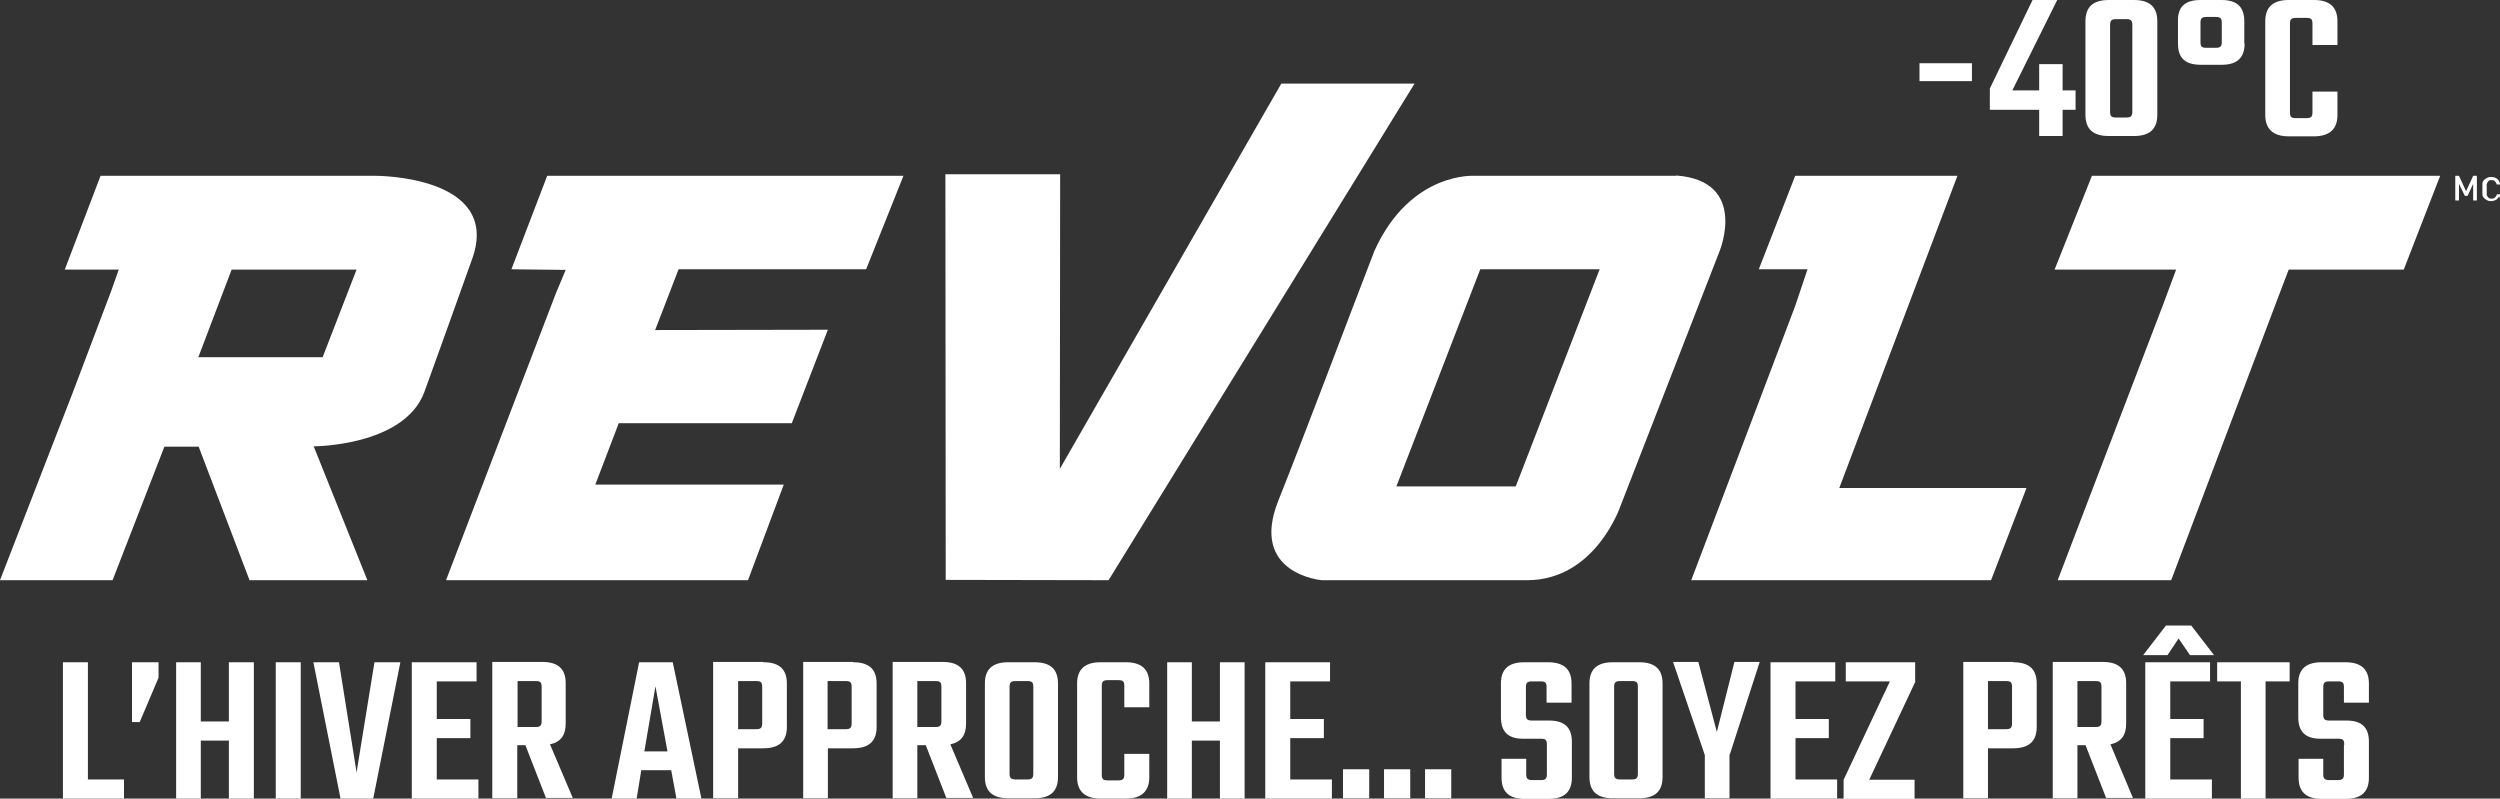<?xml version="1.0" encoding="UTF-8"?>
<svg id="Calque_1" xmlns="http://www.w3.org/2000/svg" version="1.1" viewBox="0 0 810.5 258.9">
  <rect x="0" y="0" width="810.5" height="258.9" fill="#333333" stroke="none"/>
  <!-- Generator: Adobe Illustrator 29.8.2, SVG Export Plug-In . SVG Version: 2.1.1 Build 3)  -->
  <defs>
    <style>
      .st0 {
        fill: #fff;
      }
    </style>
  </defs>
  <g id="Calque_11" data-name="Calque_1">
    <polygon class="st0" points="177.4 57 165.8 87.3 183.4 87.5 180.1 95.4 144.6 188.1 242.5 188.1 254.1 157.1 193 157.1 200.6 137.2 256.7 137.2 268.4 106.9 212.4 107 220 87.3 280.8 87.3 292.9 57 177.4 57"/>
    <polygon class="st0" points="415.4 27.1 343.6 152 343.7 56.5 306.5 56.5 306.6 188 359.4 188.1 458.6 27.1 415.4 27.1"/>
    <path class="st0" d="M491.4,157.7h-38.7l27.2-70.4h38.7c0,0-27.2,70.4-27.2,70.4h0ZM543.4,57c-23.9,0-65.3,0-65.3,0,0,0-20.8-1.5-32.5,24.3-9.6,24.9-22.2,58.5-31.2,81.1-9.4,23.7,14.1,25.7,14.1,25.7h66.6c22.1,0,30.2-23.9,30.2-23.9l32.2-82.8s9.4-22.8-14.1-24.5"/>
    <polygon class="st0" points="582 57 570.2 87.3 586 87.3 582 99.2 548.3 188.1 645.5 188.1 657 158.2 596.3 158.2 634.6 57 582 57"/>
    <polygon class="st0" points="666.1 87.4 705.5 87.4 701.3 98.7 667.1 188.1 703.9 188.1 738.8 95.8 742 87.4 779.3 87.4 791.1 57 678.2 57 666.1 87.4"/>
    <path class="st0" d="M104.7,115.8h-40.4l10.8-28.4h40.5s-11,28.4-11,28.4ZM122,57H32.6l-11.6,30.4h17.5l-2.4,6.8-12.6,33.3L0,188.1h36.5l16.8-43.3h11.1l16.5,43.3h38.2l-17.4-43.4s29.1,0,35.8-17.4c0,0,12-33.2,15.7-43.7,9.2-26.7-31.3-26.6-31.3-26.6"/>
    <path class="st0" d="M622.3,20.5h17v5.8h-17v-5.8Z"/>
    <g>
      <path class="st0" d="M672.9,35.6h-4.2v8.5h-7.6v-8.5h-16v-6.9l13.9-28.8h8l-14.6,29.4h8.7v-8.5h7.6v8.5h4.2v6.2Z"/>
      <path class="st0" d="M699.4,37.2c0,4.4-2.2,6.9-7.6,6.9h-8.1c-5.4,0-7.6-2.5-7.6-6.9V6.9c0-4.4,2.2-6.9,7.6-6.9h8.1c5.4,0,7.6,2.5,7.6,6.9v30.3ZM691.3,8.1c0-1.5-.5-1.9-2-1.9h-3.2c-1.5,0-2,.4-2,1.9v28.1c0,1.5.4,1.9,2,1.9h3.2c1.5,0,2-.4,2-1.9V8.1Z"/>
      <path class="st0" d="M727.7,14.1c0,4.3-2.1,6.9-7.4,6.9h-6.8c-5.4,0-7.4-2.5-7.4-6.9v-7.3C706,2.5,708.1,0,713.4,0h6.8c5.3,0,7.4,2.5,7.4,6.9v7.3ZM720.3,7.3c0-1.4-.5-1.8-2-1.8h-2.9c-1.5,0-2,.4-2,1.8v6.4c0,1.5.5,1.8,2,1.8h2.9c1.5,0,2-.4,2-1.8v-6.4Z"/>
      <path class="st0" d="M749.7,14.6v-6.9c0-1.5-.4-1.9-2-1.9h-3.3c-1.5,0-2,.4-2,1.9v28.7c0,1.5.4,1.9,2,1.9h3.3c1.5,0,2-.4,2-1.9v-6.7h8.1v7.6c0,4.3-2.3,6.9-7.6,6.9h-8.2c-5.3,0-7.6-2.6-7.6-6.9V6.9c0-4.4,2.3-6.9,7.6-6.9h8.2c5.3,0,7.6,2.5,7.6,6.9v7.7s-8.1,0-8.1,0Z"/>
    </g>
  </g>
  <g id="Français">
    <g>
      <path class="st0" d="M40.2,252.7v6.2h-19.8v-44.2h8.1v38h11.8Z"/>
      <path class="st0" d="M51.4,214.7v5l-6.1,14.4h-2.5v-19.4h8.6Z"/>
      <path class="st0" d="M82.3,214.7v44.2h-8.1v-18.8h-9.1v18.8h-8v-44.2h8v19.2h9.1v-19.2h8.1Z"/>
      <path class="st0" d="M97.5,214.7v44.2h-8.1v-44.2h8.1Z"/>
      <path class="st0" d="M129.8,214.7l-8.8,44.2h-10.6l-8.8-44.2h8.3l5.7,35.7,5.8-35.7h8.3Z"/>
      <path class="st0" d="M155.1,252.7v6.2h-21.6v-44.2h21v6.2h-12.9v12.2h10.9v6.2h-10.9v13.4h13.4Z"/>
      <path class="st0" d="M170.4,241.6h-2.7v17.2h-8.1v-44.2h16.2c5.4,0,7.6,2.5,7.6,6.9v13.1c0,3.6-1.5,6-5.1,6.7l7.4,17.4h-8.7l-6.7-17.2h0ZM167.8,235.7h5.8c1.5,0,2-.4,2-1.9v-11.1c0-1.5-.4-1.9-2-1.9h-5.8v14.8Z"/>
      <path class="st0" d="M217.6,249.7h-9.7l-1.5,9.2h-8.1l8.9-44.2h10.9l9.3,44.2h-8.1l-1.7-9.2h0ZM216.4,243.6l-3.9-21.1-3.6,21.1h7.5Z"/>
      <path class="st0" d="M247.5,214.7c5.4,0,7.6,2.5,7.6,6.9v14.1c0,4.3-2.2,6.9-7.6,6.9h-8.2v16.2h-8.1v-44.2h16.2ZM247.1,222.7c0-1.5-.4-1.9-2-1.9h-5.8v15.6h5.8c1.5,0,2-.4,2-1.9v-11.8Z"/>
      <path class="st0" d="M276.6,214.7c5.4,0,7.6,2.5,7.6,6.9v14.1c0,4.3-2.2,6.9-7.6,6.9h-8.2v16.2h-8v-44.2h16.2ZM276.1,222.7c0-1.5-.4-1.9-2-1.9h-5.8v15.6h5.8c1.5,0,2-.4,2-1.9v-11.8Z"/>
      <path class="st0" d="M300.1,241.6h-2.7v17.2h-8v-44.2h16.2c5.4,0,7.6,2.5,7.6,6.9v13.1c0,3.6-1.5,6-5.1,6.7l7.4,17.4h-8.7l-6.7-17.2h0ZM297.4,235.7h5.8c1.5,0,2-.4,2-1.9v-11.1c0-1.5-.4-1.9-2-1.9h-5.8v14.8Z"/>
      <path class="st0" d="M335.4,214.7c5.4,0,7.6,2.5,7.6,6.9v30.3c0,4.4-2.2,6.9-7.6,6.9h-8.5c-5.4,0-7.6-2.5-7.6-6.9v-30.3c0-4.4,2.2-6.9,7.6-6.9h8.5ZM335,222.7c0-1.5-.4-1.9-2-1.9h-3.7c-1.5,0-2,.4-2,1.9v28.1c0,1.5.5,1.9,2,1.9h3.7c1.5,0,2-.4,2-1.9v-28.1h0Z"/>
      <path class="st0" d="M364.5,229.3v-6.9c0-1.5-.4-1.9-2-1.9h-3.3c-1.5,0-2,.4-2,1.9v28.7c0,1.5.4,1.9,2,1.9h3.3c1.5,0,2-.4,2-1.9v-6.7h8.1v7.6c0,4.3-2.3,6.9-7.6,6.9h-8.2c-5.3,0-7.6-2.6-7.6-6.9v-30.4c0-4.4,2.3-6.9,7.6-6.9h8.2c5.3,0,7.6,2.5,7.6,6.9v7.7h-8.1Z"/>
      <path class="st0" d="M403.5,214.7v44.2h-8v-18.8h-9.1v18.8h-8v-44.2h8v19.2h9.1v-19.2h8Z"/>
      <path class="st0" d="M431.8,252.7v6.2h-21.6v-44.2h21v6.2h-12.9v12.2h10.9v6.2h-10.9v13.4h13.4Z"/>
      <path class="st0" d="M435.4,249.4h8.5v9.4h-8.5v-9.4Z"/>
      <path class="st0" d="M448.7,249.4h8.5v9.4h-8.5v-9.4Z"/>
      <path class="st0" d="M462,249.4h8.5v9.4h-8.5v-9.4Z"/>
      <path class="st0" d="M501.5,241.4c0-1.5-.4-1.9-2-1.9h-5.7c-5.2,0-7.2-2.6-7.2-7v-10.9c0-4.4,2.2-6.9,7.6-6.9h7.7c5.3,0,7.6,2.5,7.6,6.9v6.2h-8.1v-5c0-1.5-.4-1.9-2-1.9h-2.7c-1.5,0-2,.4-2,1.9v8.9c0,1.5.5,1.9,2,1.9h5.5c5.2,0,7.4,2.4,7.4,6.9v11.6c0,4.4-2.2,6.9-7.6,6.9h-7.6c-5.4,0-7.6-2.5-7.6-6.9v-6.1h8v5c0,1.5.5,1.9,2,1.9h2.7c1.5,0,2-.4,2-1.9v-9.4h0Z"/>
      <path class="st0" d="M531.4,214.7c5.4,0,7.6,2.5,7.6,6.9v30.3c0,4.4-2.2,6.9-7.6,6.9h-8.5c-5.4,0-7.6-2.5-7.6-6.9v-30.3c0-4.4,2.2-6.9,7.6-6.9h8.5ZM531,222.7c0-1.5-.4-1.9-2-1.9h-3.7c-1.5,0-2,.4-2,1.9v28.1c0,1.5.5,1.9,2,1.9h3.7c1.5,0,2-.4,2-1.9v-28.1h0Z"/>
      <path class="st0" d="M560.7,244.6v14.2h-8v-14l-10.3-30.2h8.2l6,22.7,5.7-22.7h8.2l-9.7,30h0Z"/>
      <path class="st0" d="M595.6,252.7v6.2h-21.6v-44.2h21v6.2h-12.9v12.2h10.8v6.2h-10.8v13.4h13.4Z"/>
      <path class="st0" d="M621,220.9l-15,31.9h14.7v6.2h-23v-6.2l15-31.9h-14.3v-6.2h22.5v6.2h0Z"/>
      <path class="st0" d="M652.7,214.7c5.4,0,7.6,2.5,7.6,6.9v14.1c0,4.3-2.2,6.9-7.6,6.9h-8.2v16.2h-8v-44.2h16.2ZM652.3,222.7c0-1.5-.4-1.9-2-1.9h-5.8v15.6h5.8c1.5,0,2-.4,2-1.9v-11.8Z"/>
      <path class="st0" d="M676.2,241.6h-2.7v17.2h-8v-44.2h16.2c5.4,0,7.6,2.5,7.6,6.9v13.1c0,3.6-1.5,6-5.1,6.7l7.3,17.4h-8.7l-6.7-17.2h0ZM673.5,235.7h5.8c1.5,0,2-.4,2-1.9v-11.1c0-1.5-.4-1.9-2-1.9h-5.8v14.8Z"/>
      <path class="st0" d="M702.6,212.4h-7.8l7.4-9.6h8.2l7.4,9.6h-7.8l-3.7-5.4-3.6,5.4h0ZM703.7,252.7h13.4v6.2h-21.6v-44.2h21v6.2h-12.9v12.2h10.8v6.2h-10.8v13.4h0Z"/>
      <path class="st0" d="M742.3,220.9h-7.8v38h-8v-38h-7.7v-6.2h23.5v6.2h0Z"/>
      <path class="st0" d="M760,241.4c0-1.5-.4-1.9-2-1.9h-5.7c-5.2,0-7.2-2.6-7.2-7v-10.9c0-4.4,2.2-6.9,7.6-6.9h7.7c5.3,0,7.6,2.5,7.6,6.9v6.2h-8.1v-5c0-1.5-.4-1.9-2-1.9h-2.7c-1.5,0-2,.4-2,1.9v8.9c0,1.5.5,1.9,2,1.9h5.5c5.2,0,7.3,2.4,7.3,6.9v11.6c0,4.4-2.2,6.9-7.6,6.9h-7.6c-5.4,0-7.6-2.5-7.6-6.9v-6.1h8v5c0,1.5.5,1.9,2,1.9h2.7c1.5,0,2-.4,2-1.9v-9.4h0Z"/>
    </g>
    <g>
      <path class="st0" d="M801.8,65v-5.4l-1.8,3.9h-.9l-1.9-3.9v5.4h-1.2v-8h1.2l2.3,5,2.3-5h1.2v8h-1.2,0Z"/>
      <path class="st0" d="M810.2,63.7c-.2.3-.4.6-.6.8s-.5.4-.9.5c-.3.1-.7.2-1,.2s-.8,0-1.2-.2-.7-.4-1-.6c-.2-.2-.3-.4-.5-.6-.1-.2-.2-.5-.2-.7s0-.5,0-.8,0-.7,0-1,0-.7,0-1c0-.3,0-.6,0-.8s.1-.5.2-.7.2-.4.5-.6c.3-.3.6-.5,1-.6.3-.2.7-.2,1.2-.2.8,0,1.4.2,1.9.6.5.4.8,1,1,1.8h-1.2c0-.4-.3-.7-.5-1-.3-.3-.6-.4-1.1-.4s-.5,0-.7.1c-.2,0-.4.2-.5.4,0,.1-.2.2-.2.3,0,.1-.1.3-.2.5s0,.4,0,.7c0,.3,0,.6,0,1s0,.8,0,1,0,.5,0,.7c0,.2,0,.3.2.5,0,.1.1.2.2.3.1.2.3.3.5.4s.4.1.7.1c.5,0,.8-.1,1.1-.4.3-.3.5-.6.6-1h1.2c0,.4-.2.8-.3,1.1h0Z"/>
    </g>
  </g>
</svg>